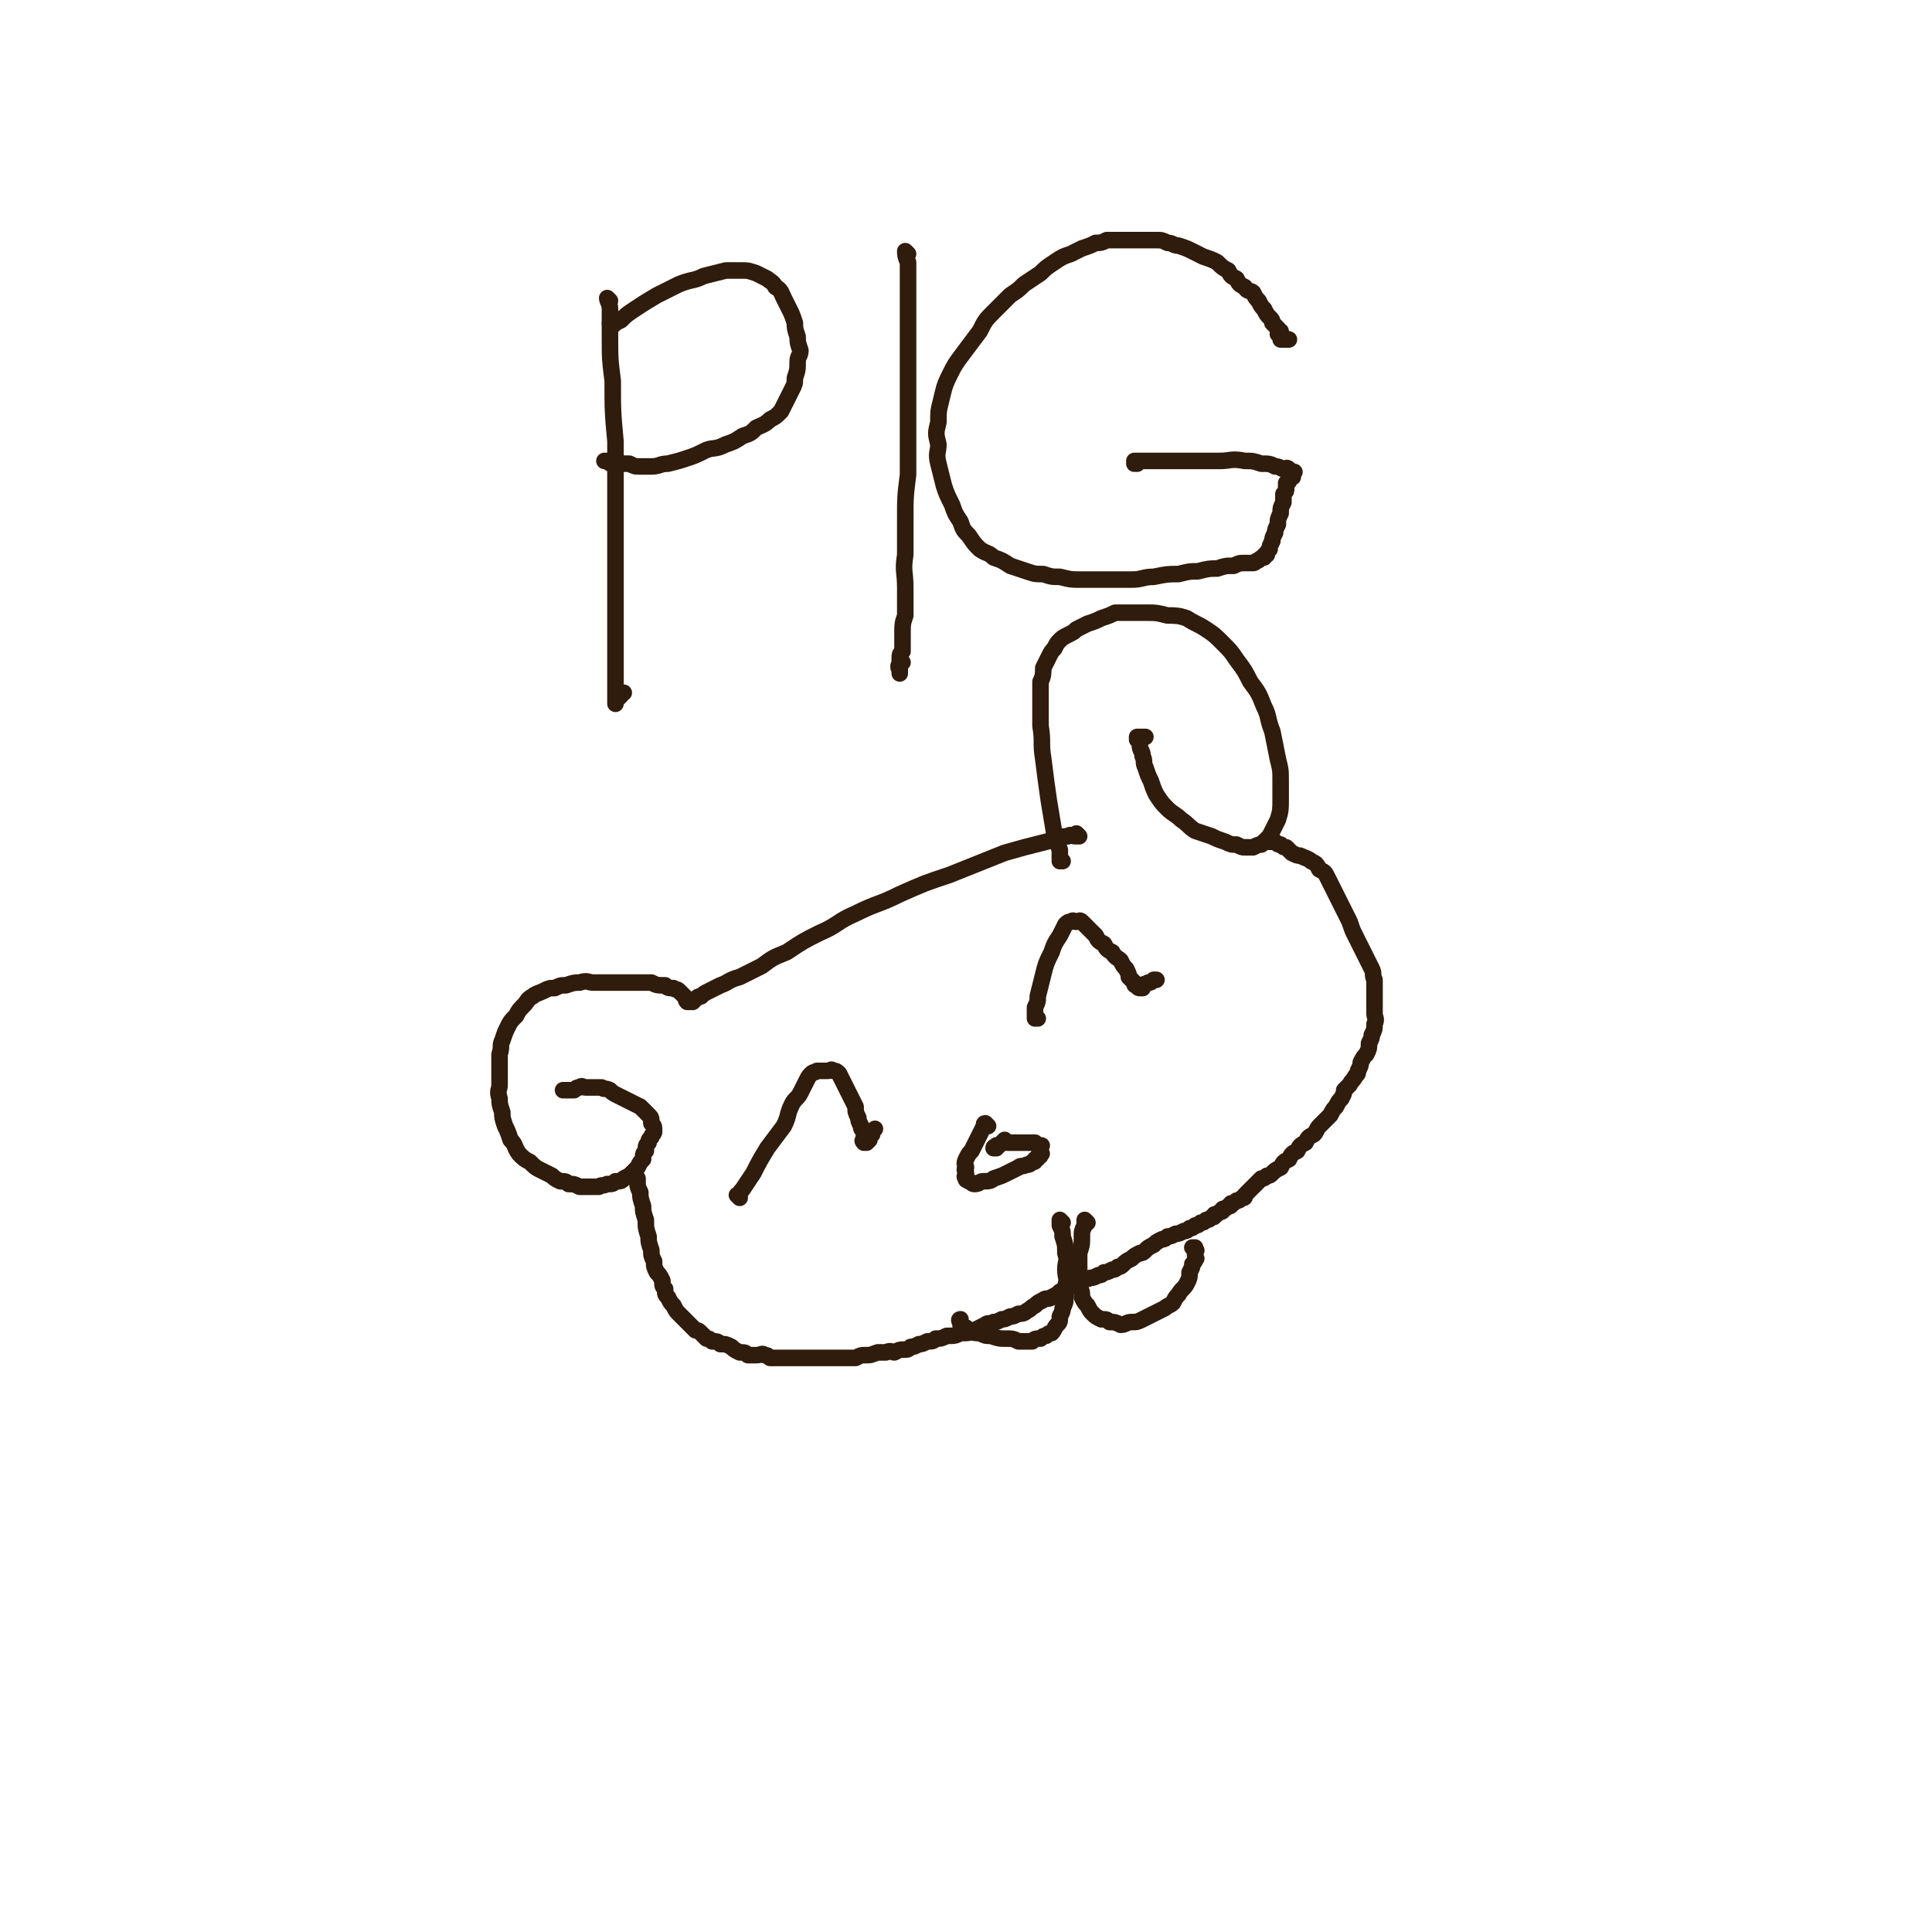 <svg viewBox='0 0 700 700' version='1.1' xmlns='http://www.w3.org/2000/svg' xmlns:xlink='http://www.w3.org/1999/xlink'><g fill='none' stroke='#301C0C' stroke-width='6' stroke-linecap='round' stroke-linejoin='round'><path d='M385,312c0,0 -1,-1 -1,-1 0,0 0,1 0,1 0,-2 0,-2 0,-4 -1,-3 -1,-3 -2,-6 -1,-6 -1,-6 -2,-12 -1,-7 -1,-7 -2,-15 -1,-6 0,-6 -1,-12 0,-4 0,-4 0,-9 0,-3 0,-3 0,-7 1,-2 1,-3 1,-5 1,-2 1,-2 2,-4 1,-2 1,-2 2,-3 1,-2 1,-2 2,-3 1,-1 1,-1 3,-2 2,-1 2,-1 3,-2 2,-1 2,-1 4,-2 3,-1 3,-1 5,-2 3,-1 3,-1 5,-2 3,0 3,0 6,0 3,0 3,0 6,0 3,0 3,0 7,1 3,0 4,0 7,1 3,2 4,2 7,4 3,2 3,2 6,5 3,3 3,3 5,6 3,4 3,4 5,8 3,4 3,4 5,9 2,4 1,4 3,9 1,5 1,5 2,10 1,4 1,4 1,8 0,3 0,3 0,7 0,3 0,4 -1,7 -1,2 -1,2 -2,4 -1,2 -1,2 -2,3 -1,1 -1,1 -2,2 -1,0 -1,0 -3,1 -1,0 -1,0 -3,0 -1,0 -1,0 -3,-1 -2,0 -2,0 -4,-1 -3,-1 -3,-1 -5,-2 -3,-1 -3,-1 -6,-2 -3,-2 -2,-2 -5,-4 -2,-2 -3,-2 -5,-4 -2,-2 -2,-2 -4,-5 -1,-2 -1,-2 -2,-5 -1,-2 -1,-2 -2,-5 -1,-2 0,-2 -1,-4 0,-2 -1,-2 -1,-4 0,-1 0,-1 -1,-2 0,0 0,-1 0,-1 1,0 1,0 2,0 1,0 1,0 1,0 '/><path d='M391,303c0,0 -1,-1 -1,-1 0,0 1,1 0,1 0,0 0,0 0,0 -2,0 -2,-1 -3,0 -4,0 -4,1 -8,2 -8,2 -8,2 -15,4 -10,4 -10,4 -20,8 -9,3 -9,3 -18,7 -8,4 -8,3 -16,7 -7,3 -6,4 -13,7 -6,3 -6,3 -12,7 -5,2 -5,2 -9,5 -4,2 -4,2 -8,4 -4,1 -4,2 -7,3 -2,1 -2,1 -4,2 -2,1 -2,1 -3,2 -1,0 -1,0 -2,1 0,0 0,0 -1,1 0,0 0,0 -1,0 0,0 -1,0 -1,0 -1,-1 0,-1 -1,-2 -1,-1 -1,-1 -1,-1 -1,-1 -1,-1 -1,-1 -1,-1 -1,0 -2,-1 -2,0 -2,0 -3,-1 -3,0 -3,0 -5,-1 -2,0 -2,0 -5,0 -2,0 -2,0 -5,0 -3,0 -3,0 -6,0 -2,0 -2,0 -5,0 -2,0 -2,-1 -5,0 -2,0 -2,0 -5,1 -2,0 -2,0 -4,1 -2,0 -2,0 -4,1 -2,1 -3,1 -4,2 -2,1 -2,2 -3,3 -2,2 -2,2 -3,4 -2,2 -2,2 -3,4 -1,2 -1,2 -2,5 -1,2 0,2 -1,5 0,3 0,3 0,6 0,2 0,2 0,5 0,2 -1,2 0,5 0,2 0,2 1,5 0,2 0,2 1,5 1,2 1,2 2,5 2,2 1,2 3,5 2,2 2,2 4,3 2,2 2,2 4,3 2,1 2,1 4,2 1,1 1,1 3,2 2,0 2,0 3,1 2,0 2,0 4,1 1,0 1,0 3,0 2,0 2,0 4,0 1,-1 1,0 3,-1 2,0 2,0 3,-1 2,0 2,0 3,-1 2,-1 2,-1 3,-2 1,-1 1,-1 2,-2 1,-2 1,-2 2,-3 0,-2 0,-2 1,-3 0,-2 0,-2 1,-3 0,-1 0,-1 1,-2 0,-1 1,-1 1,-2 0,-2 0,-2 -1,-3 0,-2 0,-2 -1,-3 -2,-2 -2,-2 -3,-3 -2,-1 -2,-1 -4,-2 -2,-1 -2,-1 -4,-2 -2,-1 -2,-1 -3,-2 -2,-1 -2,0 -3,-1 -2,0 -2,0 -3,0 -2,0 -2,0 -3,0 -1,0 -1,-1 -2,0 -1,0 -1,0 -2,1 -1,0 -1,0 -2,0 0,0 0,0 -1,0 0,0 -1,0 -1,0 0,0 1,0 2,0 0,0 0,0 1,0 0,0 0,0 1,0 '/><path d='M231,427c0,0 -1,-1 -1,-1 0,0 0,0 1,1 0,0 0,0 0,0 0,0 0,0 0,1 0,2 0,2 1,4 0,2 0,2 1,5 0,2 0,2 1,5 0,3 0,3 1,6 0,2 0,2 1,5 0,2 0,2 1,4 0,2 0,2 1,4 1,1 1,1 2,3 0,2 0,2 1,3 0,2 0,2 1,3 1,2 1,2 2,3 1,2 1,2 2,3 1,1 1,1 2,2 1,1 1,1 2,2 1,1 1,1 2,2 1,0 1,0 2,1 1,1 1,1 2,2 1,0 1,0 2,1 2,0 2,0 3,1 2,0 2,0 4,1 1,1 1,1 3,2 2,0 2,0 3,1 2,0 2,0 3,0 2,0 2,-1 3,0 1,0 1,0 2,1 1,0 1,0 2,0 2,0 2,0 3,0 1,0 1,0 2,0 1,0 1,0 2,0 1,0 1,0 2,0 1,0 1,0 2,0 2,0 2,0 3,0 1,0 1,0 3,0 2,0 2,0 4,0 2,0 2,0 4,0 2,0 2,0 4,0 2,-1 2,-1 3,-1 3,0 2,0 5,-1 1,0 1,0 3,0 2,-1 2,0 3,0 2,-1 2,-1 3,-1 2,0 2,0 3,-1 1,0 1,0 3,-1 1,0 1,0 3,-1 2,0 2,0 3,-1 2,0 2,0 4,-1 3,0 3,0 5,-1 3,0 3,0 5,-1 2,-1 2,-1 4,-2 1,-1 1,0 3,-1 1,0 1,0 3,-1 1,0 1,0 3,-1 1,0 1,0 3,-1 1,0 2,0 3,-1 2,-1 1,-1 3,-2 1,-1 1,-1 3,-2 1,-1 2,0 3,-1 2,-1 2,-1 3,-2 2,-1 2,-1 4,-2 2,-1 2,-1 4,-2 1,-1 1,0 3,-1 1,0 1,0 3,-1 1,0 1,0 2,-1 1,0 1,0 3,-1 1,0 1,0 2,-1 1,0 1,0 2,-1 1,-1 1,-1 3,-2 1,-1 1,-1 3,-2 1,0 1,0 2,-1 1,-1 1,-1 3,-2 1,-1 1,-1 3,-2 1,0 1,0 2,-1 1,0 1,0 3,-1 1,0 1,0 3,-1 1,0 1,0 2,-1 1,0 1,0 2,-1 1,0 1,0 2,-1 1,0 1,0 2,-1 1,0 1,0 2,-1 1,0 1,0 1,-1 1,0 1,0 2,-1 1,0 1,0 1,-1 1,0 1,0 2,-1 1,0 1,0 1,-1 1,0 1,0 2,-1 1,0 1,0 2,-1 1,0 1,0 1,-1 1,-1 1,-1 2,-2 1,-1 1,-1 2,-2 1,-1 1,-1 2,-2 1,0 1,0 2,-1 1,0 1,0 2,-1 1,-1 1,-1 3,-2 1,-2 1,-2 3,-3 1,-2 1,-2 3,-3 1,-2 1,-2 3,-3 1,-2 1,-2 3,-3 1,-1 1,-2 2,-3 1,-1 1,-1 2,-2 1,-1 1,-1 2,-2 1,-2 1,-2 2,-3 1,-2 1,-2 2,-3 1,-2 1,-2 1,-3 1,-1 1,-1 2,-2 1,-2 1,-1 2,-3 1,-1 1,-1 1,-2 1,-2 1,-2 1,-3 1,-2 1,-2 2,-3 1,-2 1,-2 1,-4 1,-2 1,-2 1,-3 1,-2 1,-2 1,-4 1,-2 0,-2 0,-4 0,-2 0,-2 0,-4 0,-2 0,-2 0,-4 0,-2 0,-2 0,-4 -1,-2 0,-2 -1,-4 -1,-2 -1,-2 -2,-4 -1,-2 -1,-2 -2,-4 -1,-2 -1,-2 -2,-4 -1,-2 -1,-2 -2,-5 -1,-2 -1,-2 -2,-4 -1,-2 -1,-2 -2,-4 -1,-2 -1,-2 -2,-4 -1,-2 -1,-2 -2,-4 -1,-2 -1,-2 -3,-3 -1,-2 -1,-2 -3,-3 -1,-1 -2,-1 -4,-2 -1,0 -1,0 -3,-1 -1,-1 -1,-1 -2,-2 -1,0 -1,0 -2,-1 -1,0 -1,0 -2,-1 -1,0 -1,0 -2,0 -1,0 -1,0 -1,0 -1,0 -1,0 -1,0 0,0 1,0 1,0 1,0 1,0 1,0 1,0 1,0 1,0 '/><path d='M358,408c0,0 -1,-1 -1,-1 0,0 0,0 0,1 0,0 0,0 0,0 1,0 0,-1 0,-1 -1,0 0,1 -1,2 -1,2 -1,2 -2,4 -1,2 -1,2 -2,4 -1,1 -1,1 -2,3 -1,2 0,2 0,3 -1,1 0,1 0,2 0,1 -1,1 0,2 0,1 0,0 1,1 1,0 1,1 2,1 2,0 2,-1 3,-1 2,0 3,0 4,-1 3,-1 3,-1 5,-2 2,-1 2,-1 4,-2 1,-1 1,0 3,-1 1,0 1,0 2,-1 1,0 1,0 1,-1 1,0 1,0 1,-1 1,0 1,0 1,-1 1,0 0,0 0,-1 0,-1 0,-1 0,-1 0,-1 1,-1 0,-1 0,0 0,0 0,0 -1,0 -1,0 -1,0 -1,-1 -1,-1 -1,-1 -1,0 -1,0 -1,0 -1,0 -1,0 -1,0 -1,0 -1,0 -2,0 -1,0 -1,0 -2,0 -1,0 -1,0 -2,0 -1,0 -1,0 -2,0 -1,0 -1,-1 -1,0 -1,0 -1,0 -2,1 -1,0 0,0 -1,1 0,0 -1,0 -1,0 0,-1 1,0 1,-1 1,0 1,0 2,-1 1,-1 1,-1 1,-1 '/><path d='M385,443c0,0 -1,-1 -1,-1 0,0 0,0 0,1 0,0 0,0 0,0 1,0 0,-1 0,-1 0,0 0,1 0,2 1,2 1,2 1,4 1,3 1,3 1,6 1,3 0,3 0,6 0,3 1,3 0,6 0,2 0,2 0,4 0,2 0,2 -1,4 0,1 0,1 -1,3 0,2 0,2 -1,3 -1,1 -1,2 -2,3 -1,0 -1,0 -2,1 -1,0 -1,0 -2,1 -2,0 -2,0 -3,1 -3,0 -3,0 -5,0 -2,-1 -2,-1 -5,-1 -2,0 -2,0 -5,-1 -2,0 -2,0 -4,-1 -2,0 -2,0 -3,-1 -1,0 -1,0 -2,-1 -1,0 -1,0 -2,-1 0,0 0,0 0,-1 -1,-1 0,-1 0,-1 0,0 0,0 0,0 '/><path d='M394,443c0,0 -1,-1 -1,-1 0,0 0,0 0,1 0,0 0,0 0,1 -1,2 -1,2 -1,4 0,3 0,3 -1,6 0,3 0,3 0,6 0,3 0,3 0,6 1,2 1,2 1,4 1,2 1,2 2,3 1,2 1,2 2,3 1,1 1,1 3,2 2,0 2,0 3,1 2,0 2,0 4,1 2,0 2,-1 4,-1 2,0 2,0 4,-1 2,-1 2,-1 4,-2 2,-1 2,-1 4,-2 1,-1 2,-1 3,-2 1,-2 1,-2 2,-3 1,-2 2,-2 3,-4 1,-2 1,-2 1,-4 1,-2 1,-2 1,-3 1,-1 1,-1 1,-2 1,0 0,0 0,-1 0,-1 0,-1 0,-1 0,-1 1,-1 0,-1 0,-1 0,-1 0,-1 0,0 0,0 -1,0 '/><path d='M221,109c0,0 -1,-1 -1,-1 0,1 1,2 1,4 0,5 0,5 0,9 0,9 0,9 1,17 0,11 0,11 1,22 0,12 0,12 0,24 0,9 0,9 0,19 0,7 0,7 0,15 0,6 0,6 0,12 0,5 0,5 0,9 0,3 0,3 0,6 0,1 0,1 0,3 0,2 0,2 0,3 0,1 0,1 0,2 0,1 0,1 0,1 0,0 0,1 0,1 0,0 0,-1 1,-2 0,0 0,0 1,-1 0,-1 0,-1 1,-1 '/><path d='M222,118c0,0 -1,-1 -1,-1 0,0 0,1 1,1 0,0 0,0 0,0 1,-1 1,-1 3,-2 2,-2 2,-2 5,-4 3,-2 3,-2 8,-5 4,-2 4,-2 8,-4 5,-2 5,-1 9,-3 4,-1 4,-1 8,-2 3,0 3,0 6,0 2,0 2,0 5,1 2,1 2,1 4,2 1,1 2,1 3,3 2,1 2,2 3,4 1,2 1,2 2,4 1,2 1,2 2,5 0,2 0,2 1,5 0,2 0,2 1,5 0,2 -1,2 -1,4 0,3 0,3 -1,6 0,2 0,2 -1,4 -1,2 -1,2 -2,4 -1,2 -1,2 -2,4 -2,2 -2,2 -4,3 -2,2 -3,2 -5,3 -2,2 -2,2 -5,3 -3,2 -3,2 -6,3 -4,2 -4,1 -7,2 -4,2 -4,2 -7,3 -3,1 -3,1 -7,2 -3,0 -3,1 -6,1 -2,0 -2,0 -4,0 -2,0 -2,0 -4,-1 -2,0 -2,0 -4,0 -1,0 -1,0 -2,0 -1,0 -1,0 -2,-1 0,0 0,0 -1,0 0,0 0,0 0,0 0,0 0,0 1,0 0,0 0,0 1,0 '/><path d='M329,92c0,0 -1,0 -1,-1 0,0 0,1 1,1 0,0 0,0 0,0 0,0 -1,-1 -1,-1 0,1 0,2 1,4 0,3 0,3 0,7 0,6 0,6 0,13 0,10 0,10 0,19 0,11 0,11 0,21 0,9 0,9 0,17 -1,8 -1,8 -1,16 0,7 0,7 0,13 -1,6 0,6 0,12 0,5 0,5 0,10 -1,3 -1,3 -1,7 0,3 0,3 0,6 -1,1 -1,1 -1,3 0,1 0,1 0,2 -1,1 0,1 0,2 0,1 0,1 0,1 0,0 0,-1 0,-2 0,0 -1,-1 0,-1 0,-1 0,-1 1,-1 '/><path d='M412,168c0,0 -1,-1 -1,-1 0,0 0,1 0,1 0,0 0,0 0,0 1,0 0,-1 0,-1 1,0 2,0 3,0 4,0 4,0 7,0 5,0 5,0 10,0 5,0 5,0 11,0 4,0 4,-1 9,0 3,0 3,0 6,1 3,0 3,0 5,1 1,0 1,0 3,1 1,0 1,-1 2,0 0,0 0,1 1,1 0,0 0,0 1,0 0,0 -1,0 -1,1 0,0 1,1 0,1 0,0 0,0 -1,0 0,0 1,0 0,1 0,1 0,0 -1,1 0,1 0,1 0,1 0,1 0,1 0,1 0,1 0,1 -1,2 0,2 0,2 0,3 -1,2 -1,2 -1,4 -1,2 -1,2 -1,4 -1,2 -1,2 -1,3 -1,2 -1,2 -1,3 -1,2 -1,2 -1,3 -1,1 -1,1 -1,2 -1,0 -1,0 -1,1 -1,0 -1,0 -2,1 -1,0 -1,1 -2,1 -1,0 -1,0 -3,0 -2,0 -2,0 -4,1 -3,0 -3,0 -6,1 -3,0 -3,0 -7,1 -3,0 -3,0 -7,1 -4,0 -4,0 -9,1 -4,0 -4,1 -8,1 -5,0 -5,0 -9,0 -4,0 -4,0 -9,0 -4,0 -4,0 -8,-1 -3,0 -3,0 -6,-1 -3,0 -3,0 -6,-1 -3,-1 -3,-1 -6,-2 -3,-2 -3,-2 -6,-3 -2,-2 -2,-1 -5,-3 -2,-2 -2,-2 -4,-5 -2,-2 -2,-2 -3,-5 -2,-3 -2,-3 -3,-6 -2,-4 -2,-4 -3,-7 -1,-4 -1,-4 -2,-8 -1,-4 0,-4 0,-7 -1,-4 -1,-4 0,-8 0,-4 0,-4 1,-8 1,-4 1,-5 3,-9 2,-4 2,-4 5,-8 3,-4 3,-4 6,-8 2,-4 2,-4 5,-7 3,-3 3,-3 6,-6 3,-2 3,-2 5,-4 3,-2 3,-2 6,-4 2,-2 2,-2 5,-4 3,-2 3,-2 6,-3 2,-1 2,-1 4,-2 3,-1 3,-1 5,-2 2,0 2,0 4,-1 2,0 2,0 4,0 1,0 1,0 3,0 2,0 2,0 3,0 2,0 2,0 4,0 2,0 2,0 4,0 2,0 2,0 4,1 2,0 2,1 4,1 3,1 3,1 5,2 2,1 2,1 4,2 3,1 3,1 5,2 2,2 2,2 4,3 1,2 1,2 3,3 1,2 1,2 3,3 1,2 2,1 3,2 1,2 1,2 2,3 1,2 1,2 2,3 1,2 1,2 2,3 1,1 1,1 1,2 1,1 1,1 2,2 0,1 0,1 1,1 0,0 -1,1 -1,1 1,1 1,0 2,1 0,0 -1,1 -1,1 1,0 1,0 1,0 1,0 1,0 2,0 0,0 0,0 0,0 '/><path d='M268,434c0,0 -1,-1 -1,-1 0,0 0,0 1,1 0,0 0,0 0,0 0,-2 0,-2 1,-3 2,-3 2,-3 4,-6 2,-4 2,-4 5,-9 3,-4 3,-4 6,-8 2,-4 1,-4 3,-8 1,-2 2,-2 3,-4 1,-2 1,-2 2,-4 1,-2 1,-2 2,-3 1,-1 1,0 2,-1 1,0 1,0 2,0 1,0 1,0 2,0 1,0 1,-1 2,0 1,0 1,0 2,1 1,2 1,2 2,4 1,2 1,2 2,4 1,2 1,2 2,4 0,2 0,2 1,4 0,1 0,1 1,3 0,1 0,1 1,2 0,1 0,1 0,2 0,0 0,0 0,1 0,0 -1,0 0,1 0,0 0,0 1,0 0,0 0,0 1,-1 0,-1 0,-1 1,-2 0,-1 0,-1 1,-2 '/><path d='M376,369c0,0 -1,-1 -1,-1 0,0 0,0 0,1 0,0 0,0 0,0 1,0 0,0 0,-1 0,-1 0,-1 0,-3 1,-2 1,-2 1,-4 1,-4 1,-4 2,-8 1,-4 1,-4 3,-8 1,-3 1,-3 3,-6 1,-2 1,-2 2,-4 1,-1 1,-1 2,-1 1,-1 1,0 2,0 0,0 0,0 0,0 1,0 1,-1 2,0 0,0 0,0 1,1 1,1 1,1 2,2 1,1 1,1 2,2 1,2 1,2 3,3 1,2 1,2 3,3 1,2 2,2 3,3 1,2 1,2 2,3 1,2 1,2 1,3 1,1 1,1 2,2 0,1 0,1 1,1 0,0 0,1 1,1 0,0 0,0 1,0 0,-1 0,-1 0,-1 1,-1 1,0 2,-1 1,0 1,0 2,-1 1,0 1,0 1,0 '/></g>
</svg>